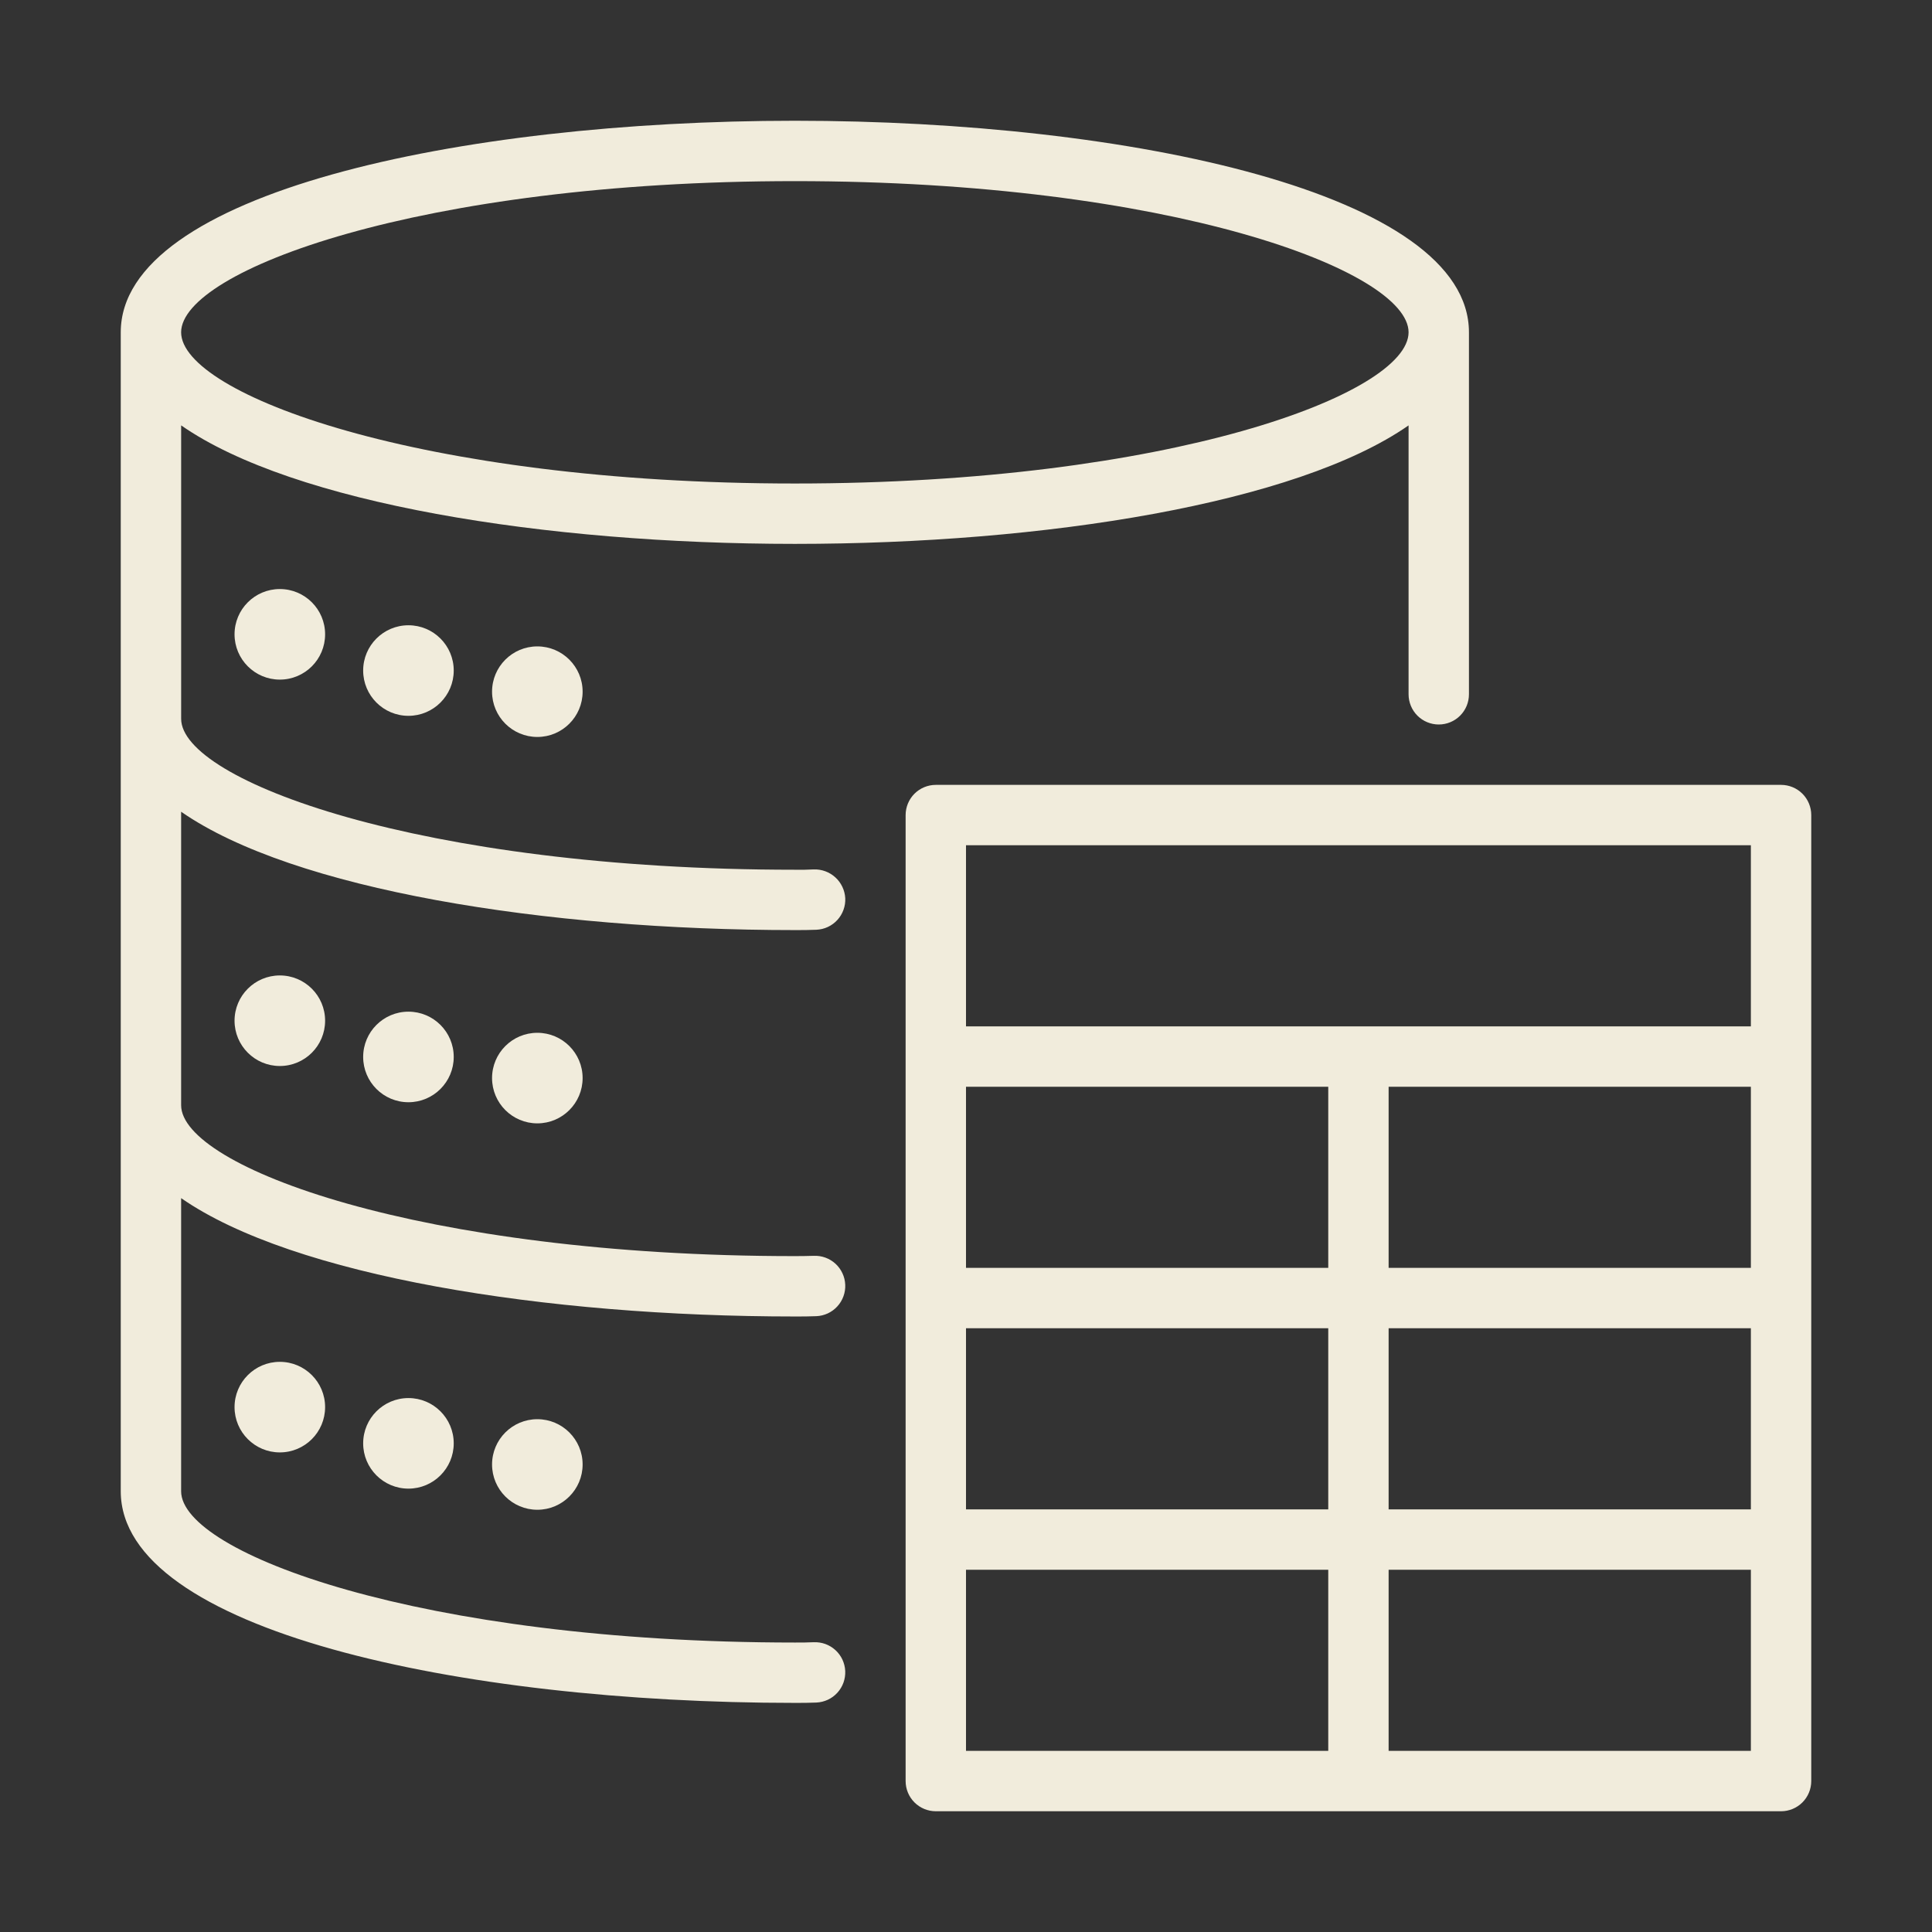 <svg width="80" height="80" viewBox="0 0 80 80" fill="none" xmlns="http://www.w3.org/2000/svg">
<rect x="0" y="0" width="80" height="80" fill="#333333" stroke="none"/>
<path d="M33.807 38.499C33.972 38.491 34.133 38.452 34.282 38.382C34.431 38.312 34.564 38.214 34.675 38.092C34.786 37.971 34.871 37.829 34.927 37.674C34.983 37.52 35.008 37.355 35 37.191C34.981 36.861 34.834 36.552 34.59 36.33C34.346 36.107 34.024 35.989 33.694 36.001C33.434 36.015 33.174 36.019 32.914 36.014C17.401 36.014 7.501 32.311 7.501 29.764V17.614C12.144 20.849 22.576 22.521 32.914 22.521C43.254 22.521 53.684 20.849 58.326 17.615V28.75C58.326 29.081 58.458 29.399 58.692 29.634C58.927 29.868 59.245 30 59.576 30C59.908 30 60.226 29.868 60.46 29.634C60.695 29.399 60.826 29.081 60.826 28.75V13.76C60.825 8.01 46.785 5 32.913 5C19.04 5 5 8.009 5 13.76V61.756C5.013 67.505 19.047 70.513 32.913 70.513C33.206 70.513 33.514 70.513 33.807 70.499C33.971 70.491 34.132 70.451 34.281 70.382C34.43 70.312 34.563 70.214 34.674 70.092C34.784 69.971 34.87 69.829 34.926 69.675C34.981 69.52 35.006 69.356 34.999 69.192C34.991 69.028 34.951 68.868 34.882 68.719C34.812 68.57 34.714 68.437 34.592 68.326C34.471 68.216 34.329 68.13 34.175 68.074C34.02 68.019 33.856 67.994 33.693 68.001C33.436 68.014 33.167 68.015 32.913 68.014C17.4 68.013 7.5 64.302 7.5 61.75V49.612C12.143 52.841 22.574 54.513 32.913 54.513C33.205 54.513 33.513 54.513 33.805 54.5C33.969 54.493 34.13 54.453 34.279 54.384C34.428 54.314 34.561 54.216 34.672 54.095C34.783 53.974 34.869 53.832 34.925 53.678C34.981 53.524 35.007 53.36 34.999 53.196C34.992 53.032 34.953 52.87 34.883 52.722C34.814 52.573 34.716 52.439 34.595 52.328C34.473 52.217 34.332 52.131 34.177 52.075C34.023 52.019 33.859 51.994 33.695 52.001C33.438 52.013 33.16 52.009 32.913 52.013C17.4 52.013 7.5 48.31 7.5 45.763V33.612C12.143 36.841 22.574 38.513 32.913 38.513C33.206 38.513 33.514 38.513 33.807 38.499ZM32.914 7.5C48.425 7.5 58.324 11.207 58.326 13.76V13.762C58.319 16.316 48.421 20.021 32.914 20.021C17.4 20.021 7.5 16.314 7.5 13.76C7.5 11.207 17.401 7.5 32.914 7.5Z" fill="#F1ECDC"/>
<path d="M11.587 60.141C12.623 60.141 13.462 59.301 13.462 58.266C13.462 57.23 12.623 56.391 11.587 56.391C10.552 56.391 9.712 57.23 9.712 58.266C9.712 59.301 10.552 60.141 11.587 60.141Z" fill="#F1ECDC"/>
<path d="M16.913 61.641C17.948 61.641 18.788 60.801 18.788 59.766C18.788 58.73 17.948 57.891 16.913 57.891C15.877 57.891 15.038 58.73 15.038 59.766C15.038 60.801 15.877 61.641 16.913 61.641Z" fill="#F1ECDC"/>
<path d="M22.25 62.516C23.285 62.516 24.125 61.676 24.125 60.641C24.125 59.605 23.285 58.766 22.25 58.766C21.215 58.766 20.375 59.605 20.375 60.641C20.375 61.676 21.215 62.516 22.25 62.516Z" fill="#F1ECDC"/>
<path d="M11.587 44.141C12.623 44.141 13.462 43.301 13.462 42.266C13.462 41.23 12.623 40.391 11.587 40.391C10.552 40.391 9.712 41.23 9.712 42.266C9.712 43.301 10.552 44.141 11.587 44.141Z" fill="#F1ECDC"/>
<path d="M16.913 45.641C17.948 45.641 18.788 44.801 18.788 43.766C18.788 42.73 17.948 41.891 16.913 41.891C15.877 41.891 15.038 42.73 15.038 43.766C15.038 44.801 15.877 45.641 16.913 45.641Z" fill="#F1ECDC"/>
<path d="M22.25 46.516C23.285 46.516 24.125 45.676 24.125 44.641C24.125 43.605 23.285 42.766 22.25 42.766C21.215 42.766 20.375 43.605 20.375 44.641C20.375 45.676 21.215 46.516 22.25 46.516Z" fill="#F1ECDC"/>
<path d="M11.587 28.141C12.623 28.141 13.462 27.301 13.462 26.266C13.462 25.23 12.623 24.391 11.587 24.391C10.552 24.391 9.712 25.23 9.712 26.266C9.712 27.301 10.552 28.141 11.587 28.141Z" fill="#F1ECDC"/>
<path d="M16.913 29.641C17.948 29.641 18.788 28.801 18.788 27.766C18.788 26.73 17.948 25.891 16.913 25.891C15.877 25.891 15.038 26.73 15.038 27.766C15.038 28.801 15.877 29.641 16.913 29.641Z" fill="#F1ECDC"/>
<path d="M22.25 30.516C23.285 30.516 24.125 29.676 24.125 28.641C24.125 27.605 23.285 26.766 22.25 26.766C21.215 26.766 20.375 27.605 20.375 28.641C20.375 29.676 21.215 30.516 22.25 30.516Z" fill="#F1ECDC"/>
<path d="M73.75 32.5H38.75C38.419 32.5 38.1 32.632 37.866 32.866C37.632 33.1 37.5 33.419 37.5 33.75V73.75C37.5 74.082 37.632 74.4 37.866 74.634C38.1 74.868 38.419 75 38.75 75H73.75C74.082 75 74.4 74.868 74.634 74.634C74.868 74.4 75 74.082 75 73.75V33.75C75 33.419 74.868 33.1 74.634 32.866C74.4 32.632 74.082 32.5 73.75 32.5ZM55 72.5H40V65H55V72.5ZM55 62.5H40V55H55V62.5ZM55 52.5H40V45H55V52.5ZM72.5 72.5H57.5V65H72.5V72.5ZM72.5 62.5H57.5V55H72.5V62.5ZM72.5 52.5H57.5V45H72.5V52.5ZM72.5 42.5H40V35H72.5V42.5Z" fill="#F1ECDC"/>
</svg>

